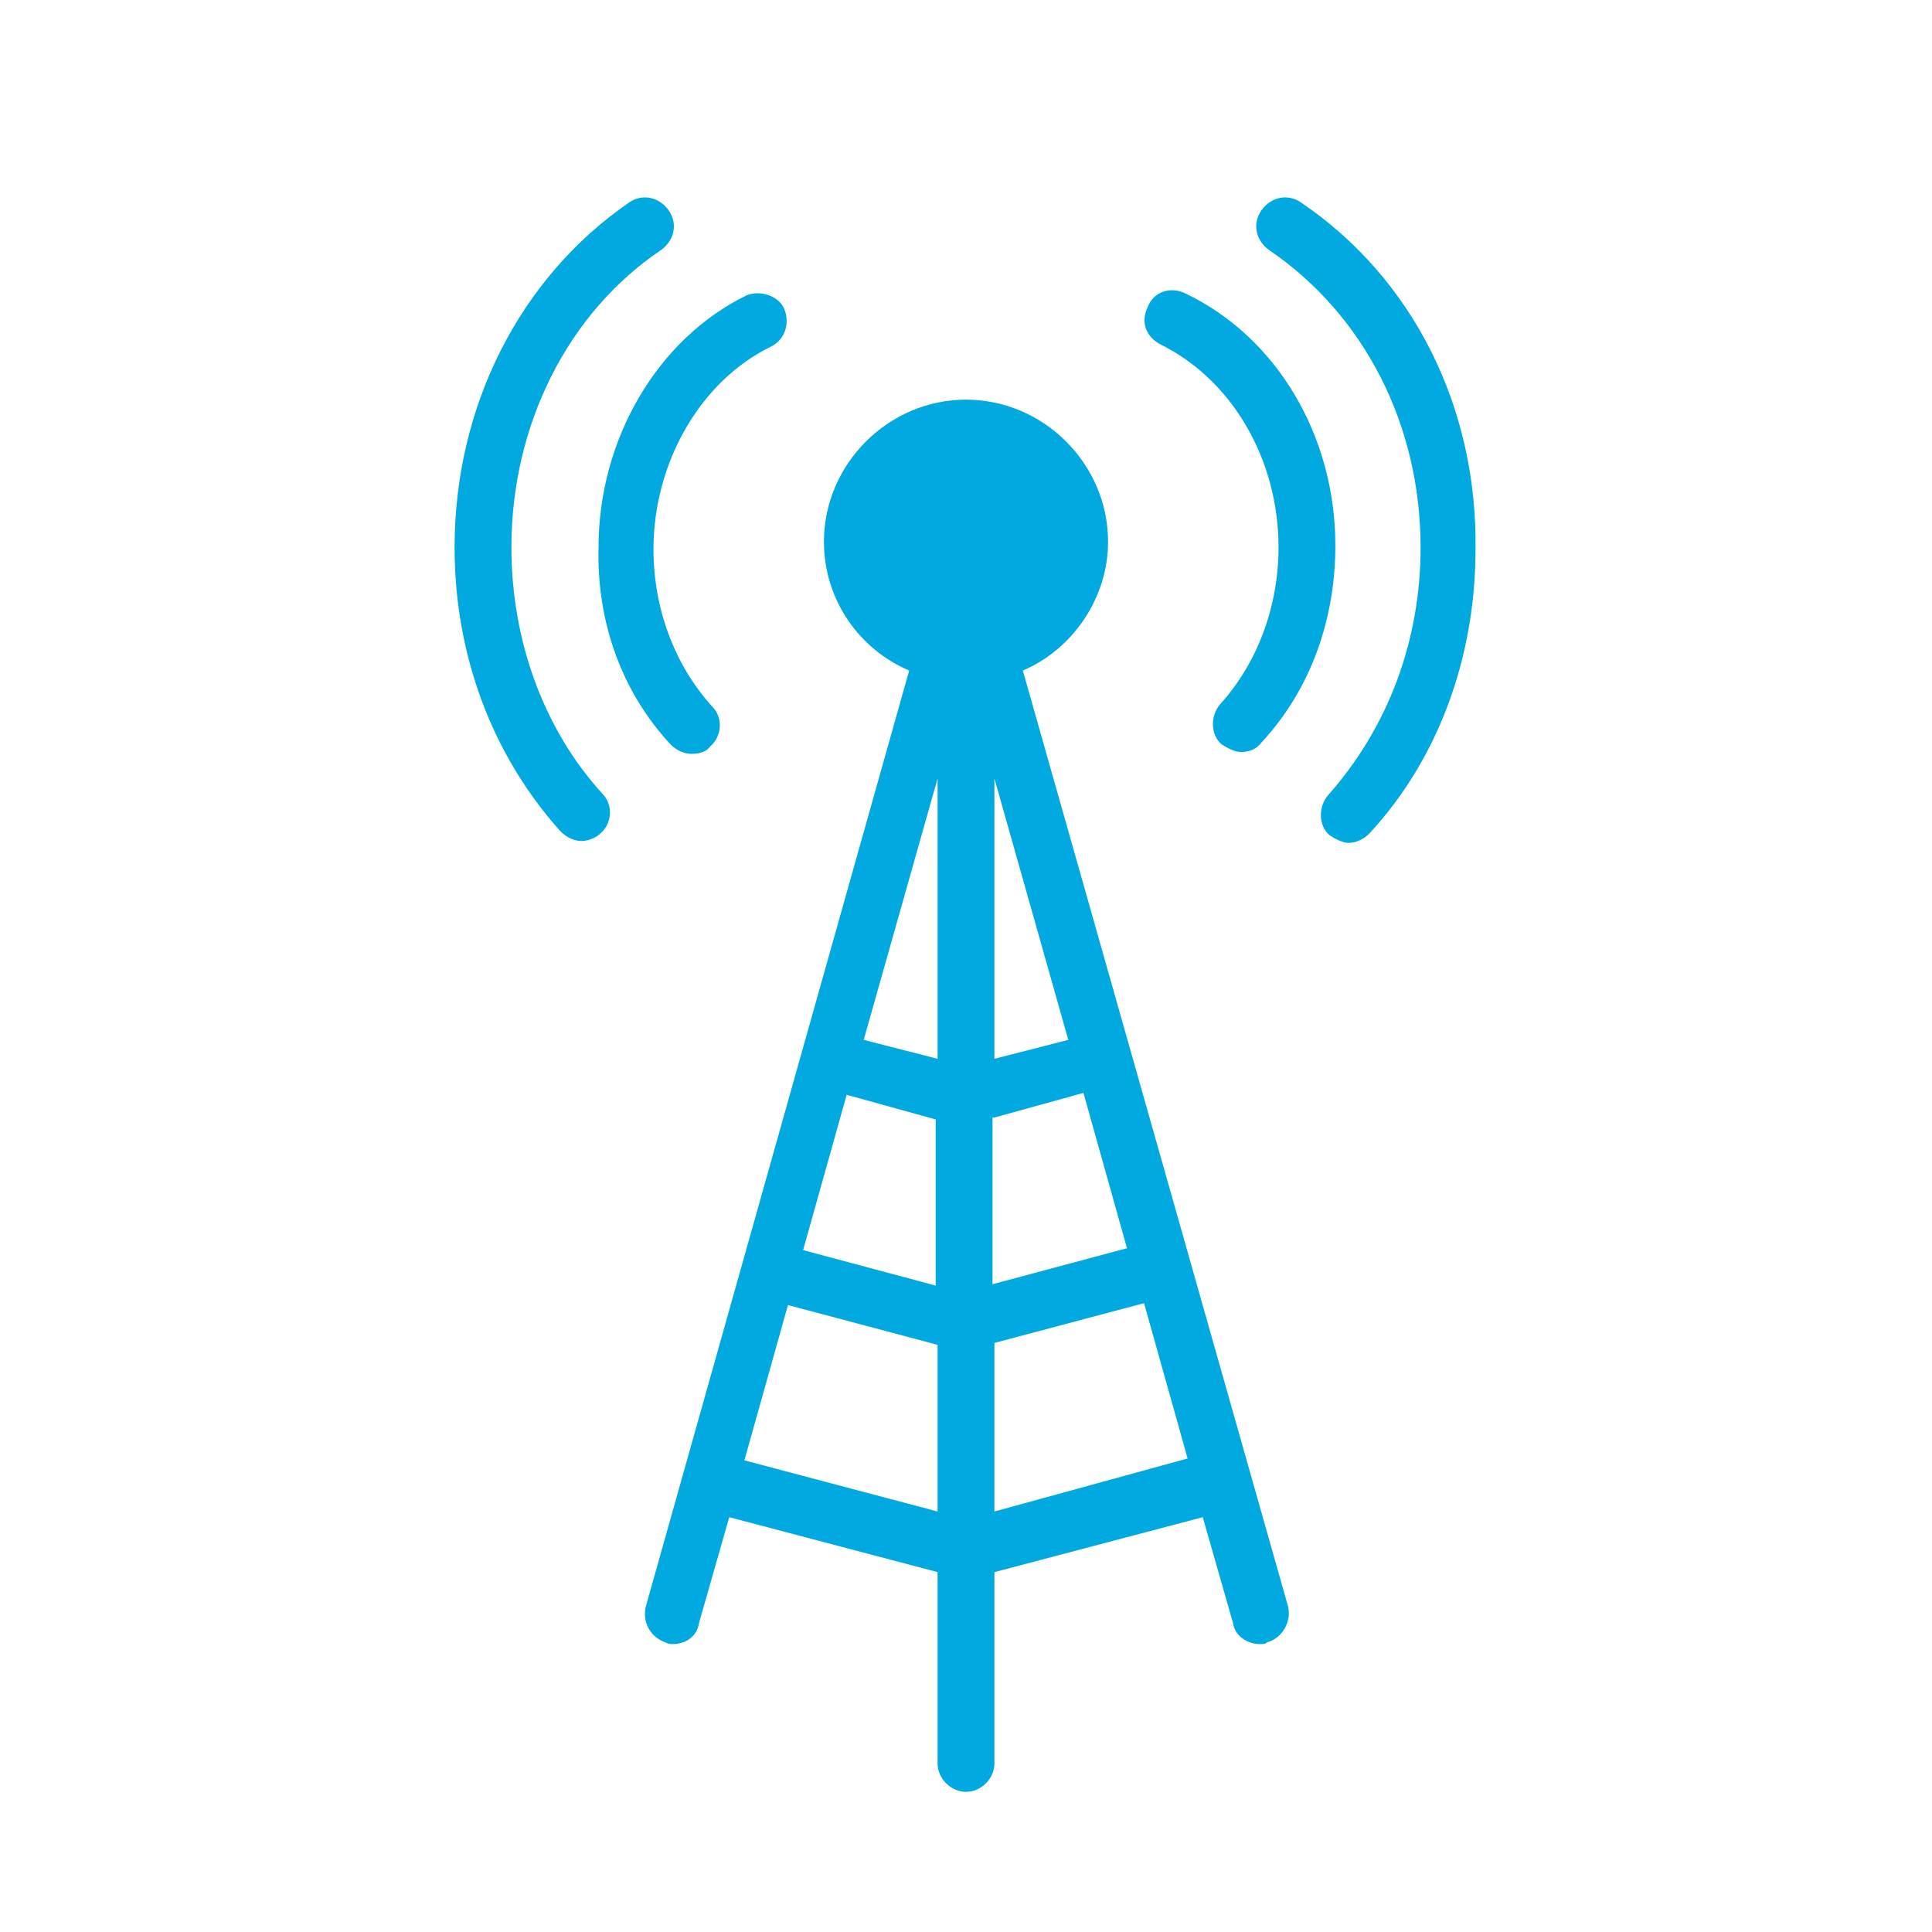 <?xml version="1.0" encoding="utf-8"?>
<!-- Generator: Adobe Illustrator 25.2.1, SVG Export Plug-In . SVG Version: 6.00 Build 0)  -->
<svg version="1.1" id="svg-icon" xmlns="http://www.w3.org/2000/svg" xmlns:xlink="http://www.w3.org/1999/xlink" x="0px" y="0px"
	 viewBox="0 0 102 102" style="enable-background:new 0 0 102 102;" xml:space="preserve">
<style type="text/css">
	.st0{fill:#00A9E0;}
</style>
<g id="svg-icon_1_">
	<path class="st0" d="M54,35.4c2.6-1.1,4.5-3.8,4.5-6.8c0-4.1-3.4-7.5-7.5-7.5s-7.5,3.4-7.5,7.5c0,3.1,1.9,5.7,4.5,6.8L34.1,84.8
		c-0.2,0.8,0.2,1.6,1,1.9c0.2,0.1,0.3,0.1,0.4,0.1c0.7,0,1.3-0.4,1.4-1.1l1.6-5.6l11,2.9v4.1v6c0,0.8,0.7,1.5,1.5,1.5
		s1.5-0.7,1.5-1.5v-6v-4.1l11-2.9l1.6,5.6c0.1,0.7,0.8,1.1,1.4,1.1c0.2,0,0.3,0,0.4-0.1c0.8-0.2,1.3-1.1,1.1-1.9L54,35.4z
		 M49.5,79.8l-10.2-2.7l2.3-8.2l7.9,2.1V79.8z M49.5,67.9L42.4,66l2.3-8.2l4.7,1.3V67.9z M49.5,55.9l-3.9-1l3.9-13.8V55.9z
		 M52.5,41.1l3.9,13.8l-3.9,1V41.1z M52.5,59l4.7-1.3l2.3,8.2l-7.1,1.9V59z M52.5,79.8v-8.9l7.9-2.1l2.3,8.2L52.5,79.8z"/>
	<path class="st0" d="M27,28.9c0-6.5,3-12.4,7.9-15.7c0.7-0.5,0.9-1.4,0.4-2.1c-0.5-0.7-1.4-0.9-2.1-0.4C27.4,14.7,24,21.5,24,28.9
		c0,5.7,2,11,5.6,15c0.3,0.3,0.7,0.5,1.1,0.5c0.4,0,0.8-0.2,1-0.4c0.6-0.5,0.7-1.5,0.1-2.1C28.7,38.5,27,33.8,27,28.9z"/>
	<path class="st0" d="M68.7,10.7c-0.7-0.5-1.6-0.3-2.1,0.4c-0.5,0.7-0.3,1.6,0.4,2.1c5,3.4,8,9.2,8,15.7c0,4.9-1.7,9.5-4.9,13.1
		c-0.5,0.6-0.5,1.6,0.1,2.1c0.3,0.2,0.7,0.4,1,0.4c0.4,0,0.8-0.2,1.1-0.5c3.7-4,5.6-9.4,5.6-15C78,21.5,74.6,14.7,68.7,10.7z"/>
	<path class="st0" d="M35.4,39.3c0.3,0.3,0.7,0.5,1.1,0.5c0.4,0,0.8-0.1,1-0.4c0.6-0.5,0.7-1.5,0.1-2.1c-2-2.2-3.1-5.2-3.1-8.3
		c0-4.6,2.5-8.9,6.2-10.7c0.8-0.4,1-1.3,0.7-2s-1.3-1-2-0.7c-4.7,2.3-7.8,7.6-7.8,13.3C31.5,32.8,32.8,36.5,35.4,39.3z"/>
	<path class="st0" d="M61.3,18.2c3.8,1.9,6.2,6.1,6.2,10.7c0,3.1-1.1,6.1-3.1,8.3c-0.5,0.6-0.5,1.6,0.1,2.1c0.3,0.2,0.7,0.4,1,0.4
		c0.4,0,0.8-0.1,1.1-0.5c2.6-2.8,3.9-6.5,3.9-10.4c0-5.8-3.1-11-7.9-13.3c-0.8-0.4-1.7-0.1-2,0.7C60.2,17,60.5,17.8,61.3,18.2z"/>
</g>
</svg>
